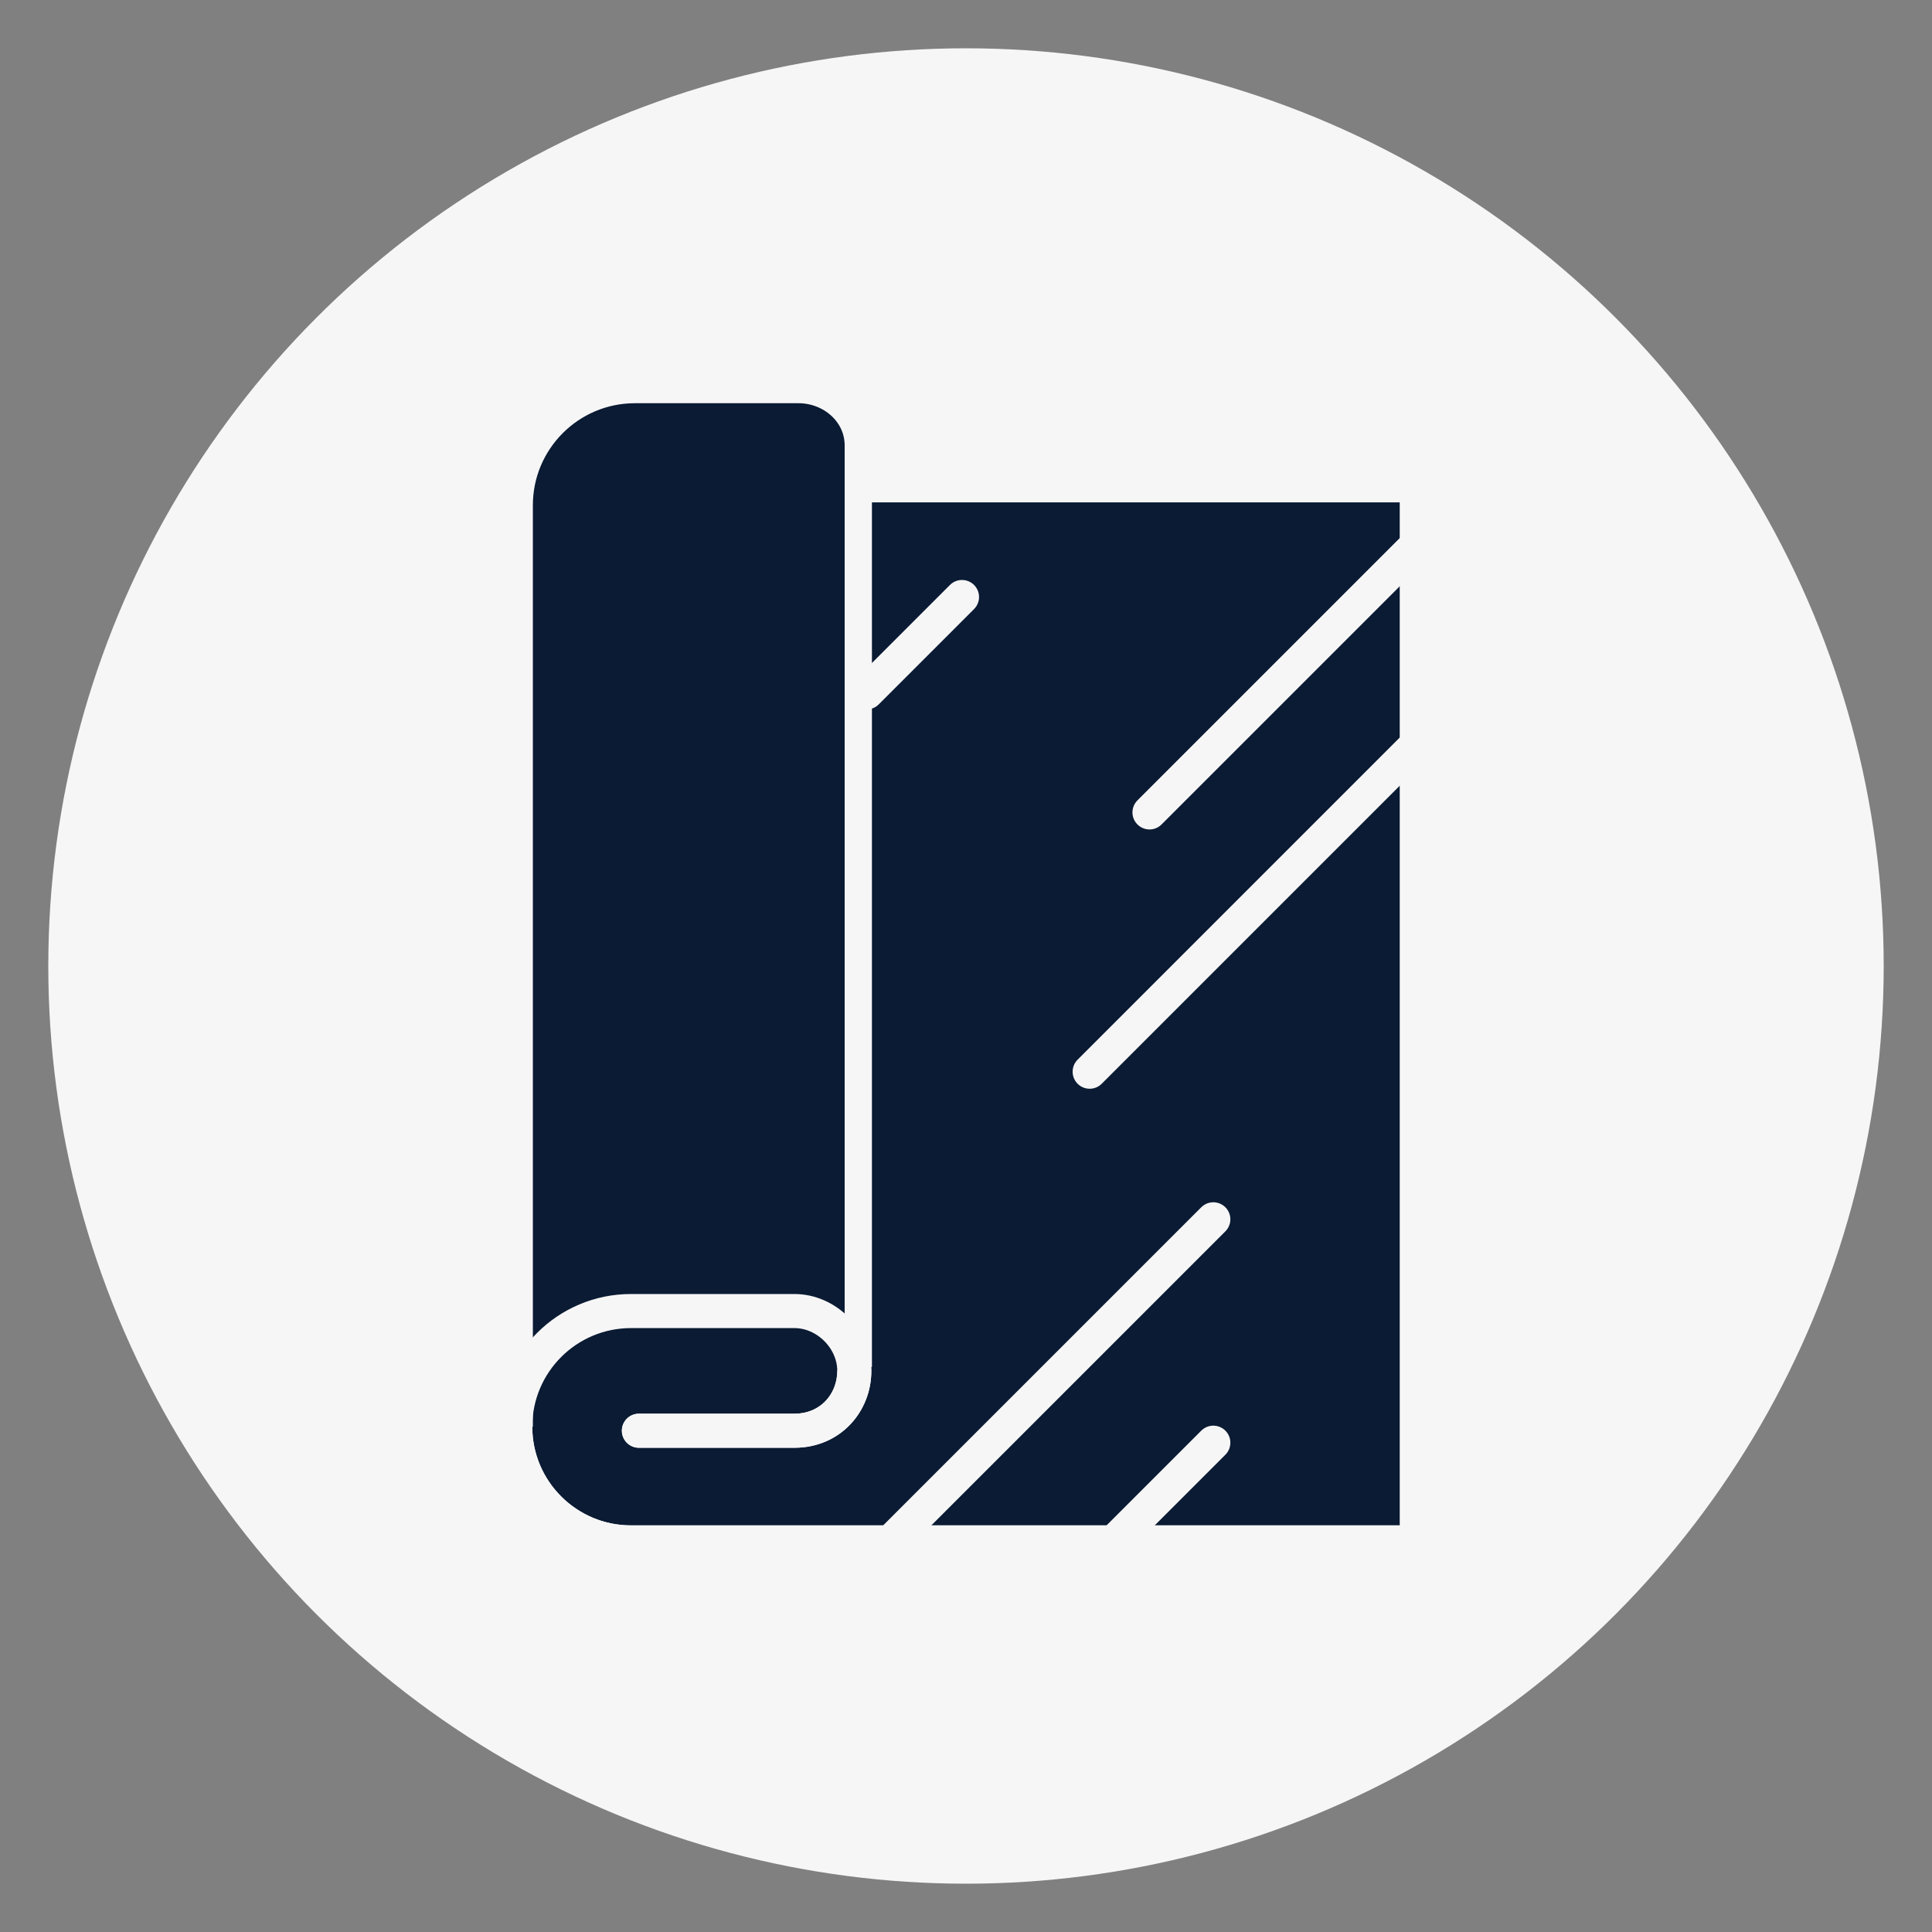 <?xml version="1.0" encoding="UTF-8"?>
<svg xmlns="http://www.w3.org/2000/svg" version="1.1" viewBox="0 0 283.465 283.465">
  <rect x="0" y="0" width="283.465" height="283.465" fill="#808080" stroke="none"/>
  <defs>
    <style>
      .cls-1 {
        stroke-width: 4px;
      }

      .cls-1, .cls-2, .cls-3, .cls-4 {
        stroke: #f7f6f7;
      }

      .cls-1, .cls-3 {
        fill: #0a1b33;
      }

      .cls-1, .cls-4 {
        stroke-miterlimit: 10;
      }

      .cls-5 {
        fill: #f7f6f7;
      }

      .cls-2, .cls-3 {
        stroke-linejoin: round;
      }

      .cls-2, .cls-3, .cls-4 {
        stroke-linecap: round;
        stroke-width: 5px;
      }

      .cls-2, .cls-4 {
        fill: none;
      }
    </style>
  </defs>
  <!-- Generator: Adobe Illustrator 28.7.1, SVG Export Plug-In . SVG Version: 1.2.0 Build 142)  -->
  <g>
    <g id="Layer_1">
      <g id="Layer_2">
        <circle class="cls-5" cx="141.732" cy="141.732" r="134.646"/>
      </g>
      <g>
        <g id="Layer_1-2" data-name="Layer_1">
          <path class="cls-3" d="M125.93,71.207h81.939v155.098h-115.3c-9.364,0-16.973-7.609-16.973-16.973s7.609-16.973,16.973-16.973h23.996c4.682,0,8.779,4.097,8.779,8.779s-3.512,8.779-8.779,8.779h-22.826"/>
          <path class="cls-1" d="M76.182,209.332V74.133c0-9.364,7.609-16.973,16.973-16.973h23.996c4.682,0,8.779,3.512,8.779,8.194v135.199"/>
          <line class="cls-4" x1="207.283" y1="80.571" x2="168.655" y2="119.199"/>
          <line class="cls-4" x1="207.283" y1="109.835" x2="159.876" y2="157.242"/>
          <line class="cls-4" x1="178.02" y1="178.898" x2="130.612" y2="226.305"/>
          <line class="cls-4" x1="178.02" y1="211.673" x2="163.388" y2="226.305"/>
          <line class="cls-4" x1="141.147" y1="87.594" x2="127.161" y2="101.581"/>
        </g>
        <path class="cls-2" d="M207.869,226.305h-115.3c-9.364,0-16.973-7.609-16.973-16.973s7.609-16.973,16.973-16.973h23.996c4.682,0,8.779,4.097,8.779,8.779s-3.512,8.779-8.779,8.779h-22.826"/>
      </g>
    </g>
  </g>
</svg>